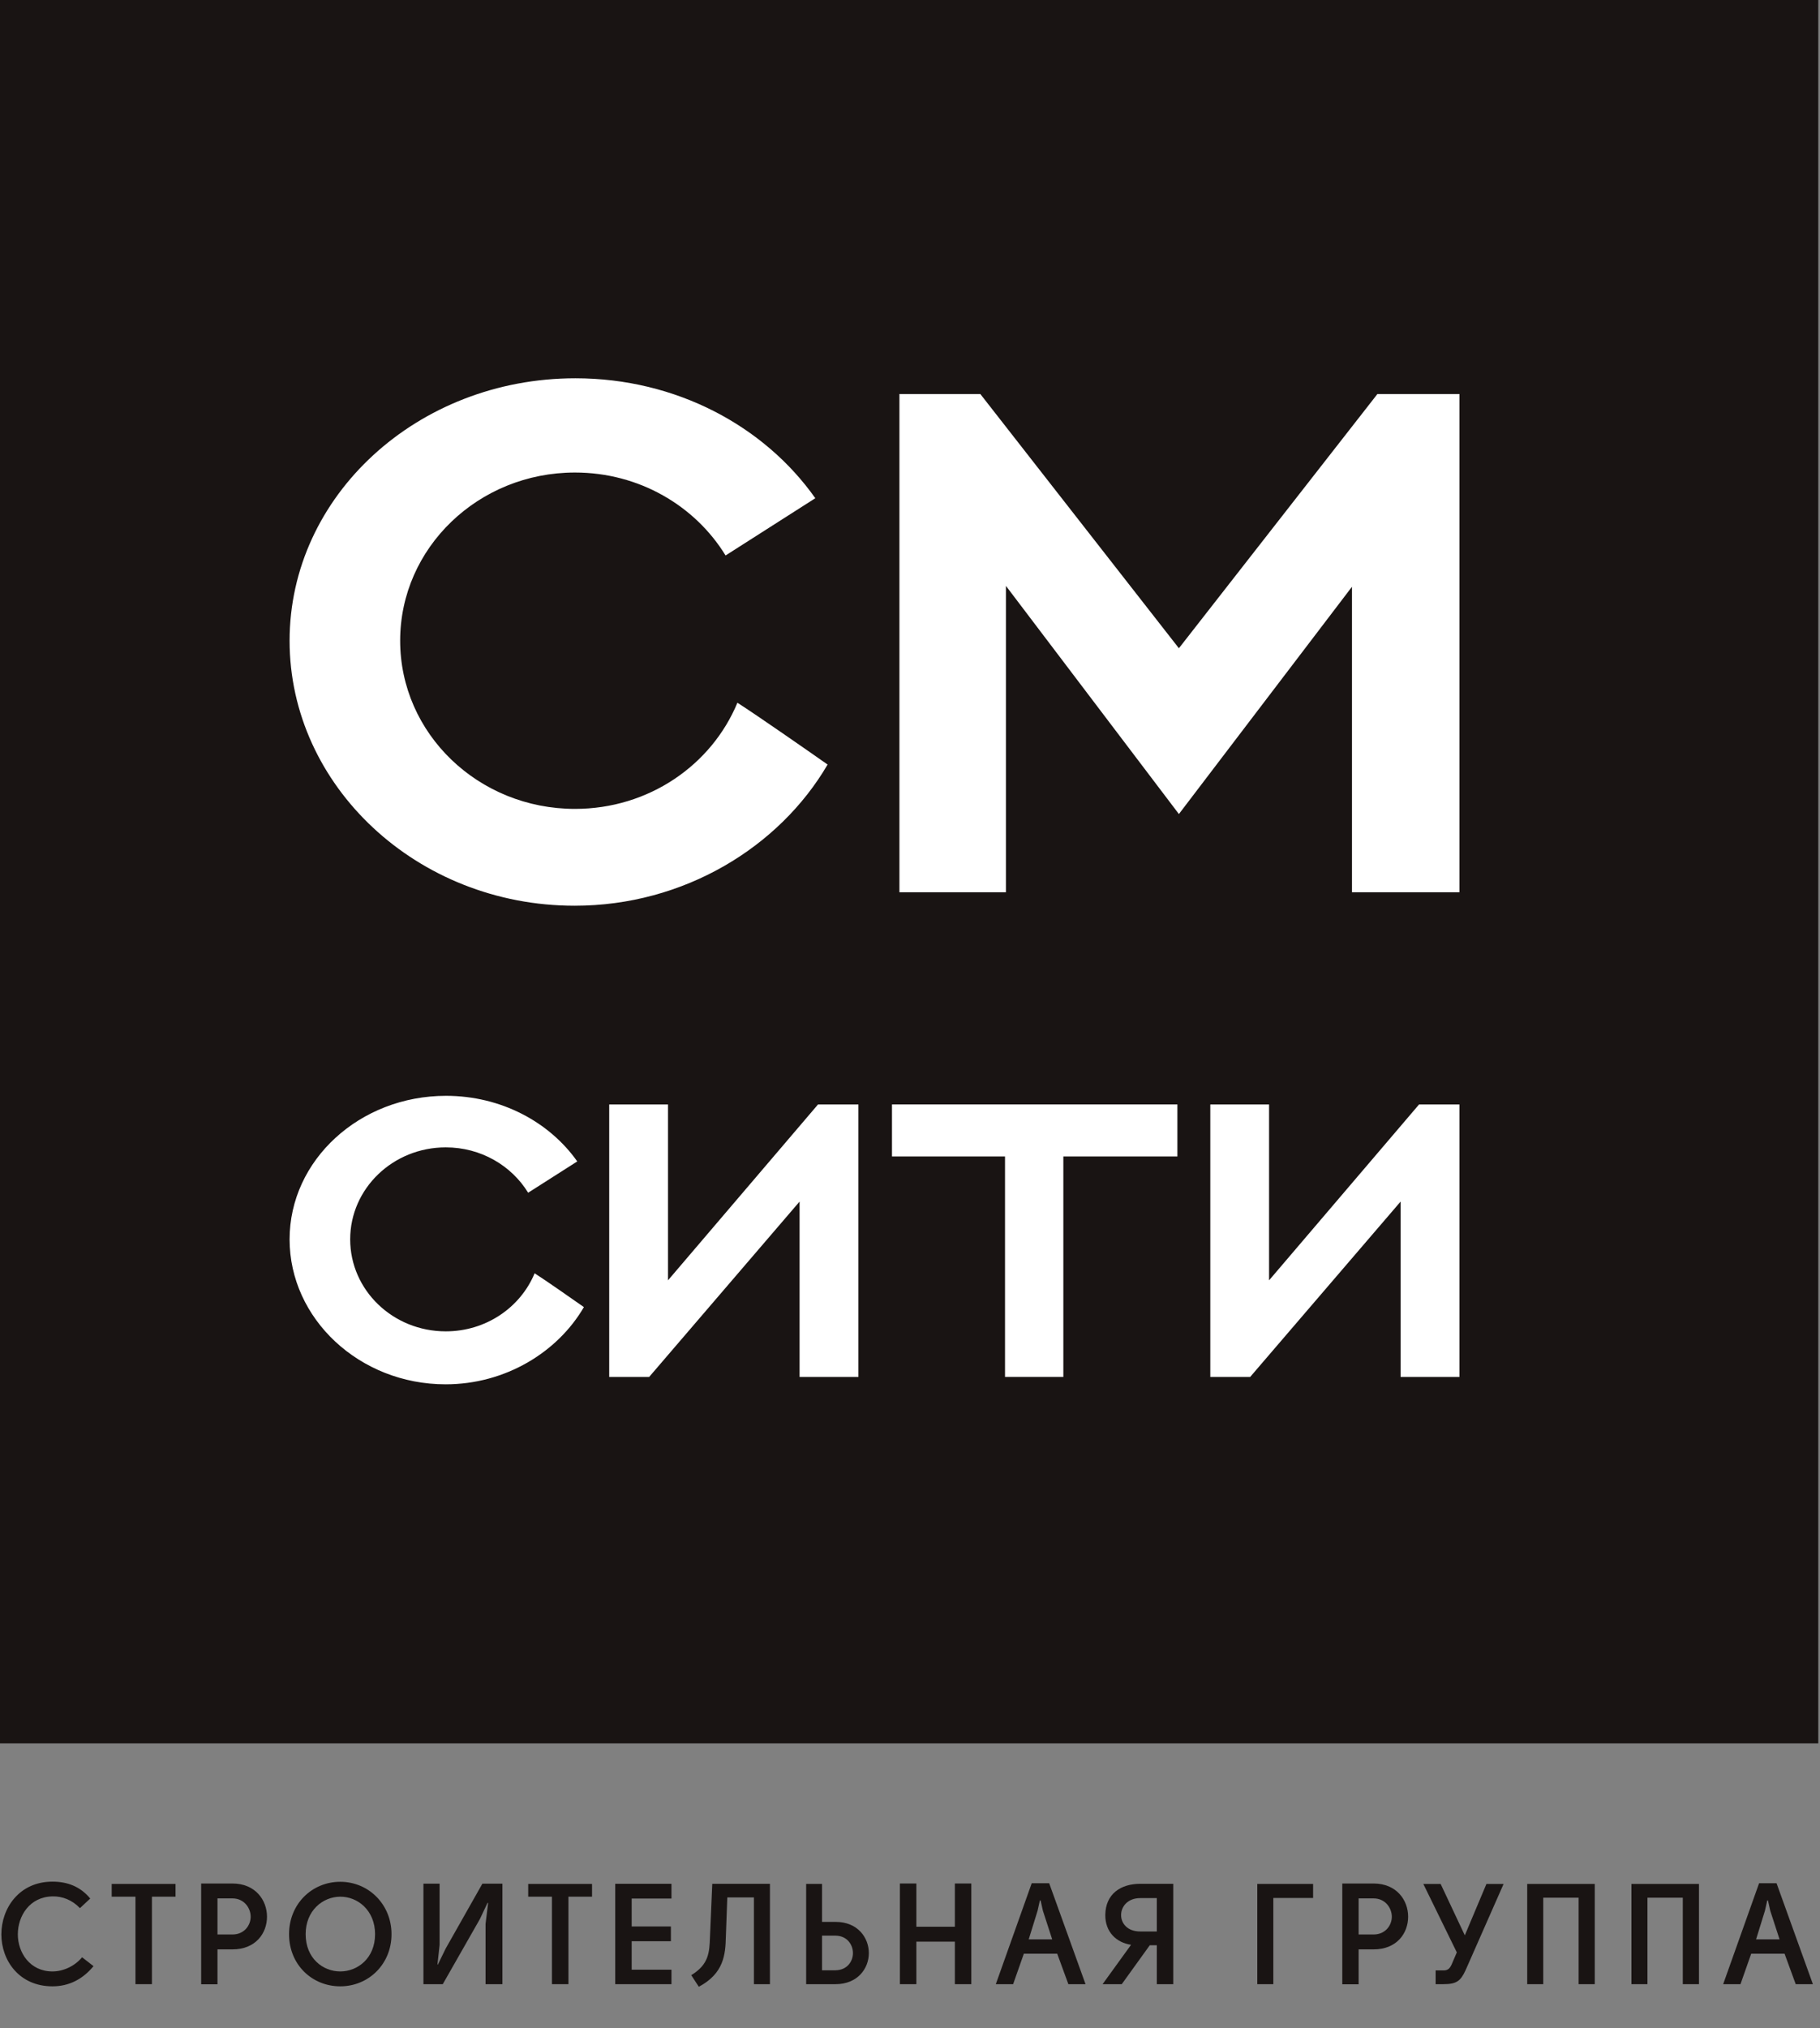 <?xml version="1.0" encoding="UTF-8"?> <svg xmlns="http://www.w3.org/2000/svg" width="255" height="284" viewBox="0 0 255 284" fill="none"><rect x="0" y="0" width="255" height="284" fill="#808080" stroke="none"/><g clip-path="url(#clip0_110_190)"><mask id="mask0_110_190" style="mask-type:luminance" maskUnits="userSpaceOnUse" x="-64" y="-54" width="378" height="378"><path d="M-64 -54H313.953V323.953H-64V-54Z" fill="white"></path></mask><g mask="url(#mask0_110_190)"><path d="M11.199 267.185C10.117 266.041 8.713 265.5 7.35 265.541C4.141 265.601 2.498 268.288 2.498 270.855C2.498 273.4 4.181 276.048 7.35 276.048C8.794 276.048 10.417 275.367 11.501 274.063L13.103 275.307C11.579 277.151 9.655 278.133 7.35 278.133C2.677 278.133 0.191 274.504 0.191 270.855C0.191 267.205 2.677 263.475 7.35 263.475C9.415 263.475 11.239 264.137 12.643 265.841L11.199 267.185Z" fill="#191413"></path><path d="M24.595 263.796V265.581H21.287V277.832H18.98V265.581H15.652V263.796H24.595Z" fill="#191413"></path><path d="M35.123 268.387C35.123 267.204 34.241 265.82 32.557 265.82H30.471V270.874H32.557C34.261 270.874 35.123 269.55 35.123 268.387ZM30.471 277.851H28.185V263.735H32.557C35.805 263.735 37.409 266.082 37.409 268.387C37.409 270.715 35.805 272.959 32.577 272.959H30.471V277.851Z" fill="#191413"></path><path d="M47.676 276.048C50.103 276.048 52.55 274.204 52.55 270.833C52.55 267.487 50.103 265.56 47.657 265.581C45.23 265.601 42.825 267.505 42.825 270.833C42.825 274.204 45.23 276.048 47.676 276.048ZM54.855 270.833C54.855 275.044 51.627 278.133 47.676 278.133C43.727 278.133 40.499 275.105 40.499 270.833C40.499 266.584 43.727 263.495 47.676 263.495C51.627 263.495 54.855 266.644 54.855 270.833Z" fill="#191413"></path><path d="M67.588 263.757H70.395V277.833H68.031V269.391L68.392 266.463L68.311 266.443L67.228 268.729L62.035 277.833H59.327V263.757H61.593V272.338L61.292 275.066L61.352 275.085L62.435 272.861L67.588 263.757Z" fill="#191413"></path><path d="M82.95 263.796V265.581H79.642V277.832H77.335V265.581H74.007V263.796H82.95Z" fill="#191413"></path><path d="M94.08 265.842H88.504V269.753H93.999V271.818H88.504V275.807H94.08V277.833H86.2V263.777H94.08V265.842Z" fill="#191413"></path><path d="M99.796 263.776H107.876V277.832H105.632V265.68H101.902L101.7 271.216C101.64 273.681 101.421 276.328 97.91 278.193L96.849 276.568C99.335 275.065 99.395 273.361 99.475 271.216L99.796 263.776Z" fill="#191413"></path><path d="M115.176 271.035V275.887H117.061C118.685 275.867 119.508 274.645 119.508 273.482C119.508 272.298 118.685 271.055 117.061 271.035H115.176ZM115.176 269.11H117.08C120.169 269.11 121.733 271.315 121.733 273.482C121.733 275.627 120.169 277.833 117.061 277.833H112.95V263.795H115.176V269.11Z" fill="#191413"></path><path d="M133.786 271.878H128.392V277.833H126.086V263.735H128.392V269.791H133.786V263.735H136.092V277.833H133.786V271.878Z" fill="#191413"></path><path d="M147.422 271.556L146.12 267.546L145.797 266.102H145.698L145.376 267.546L144.133 271.556H147.422ZM144.554 263.697H147.001L152.094 277.832H149.688L148.124 273.561H143.452L141.948 277.832H139.522L144.554 263.697Z" fill="#191413"></path><path d="M162.082 270.453V265.781H159.754C156.266 265.781 156.106 270.453 159.754 270.453H162.082ZM158.471 272.318C156.446 272.017 154.842 270.554 154.862 268.128C154.903 265.2 157.008 263.776 159.775 263.776H164.387V277.833H162.082V272.378H161.098L157.168 277.833H154.482L158.471 272.318Z" fill="#191413"></path><path d="M183.979 265.761H178.405V277.833H176.159V263.795H183.979V265.761Z" fill="#191413"></path><path d="M195.008 268.387C195.008 267.204 194.126 265.82 192.442 265.82H190.356V270.874H192.442C194.146 270.874 195.008 269.55 195.008 268.387ZM190.356 277.851H188.07V263.735H192.442C195.69 263.735 197.294 266.082 197.294 268.387C197.294 270.715 195.69 272.959 192.462 272.959H190.356V277.851Z" fill="#191413"></path><path d="M205.236 270.994L208.264 263.796H210.67L205.337 275.886C204.634 277.41 204.053 277.832 202.228 277.832H201.145V275.906H202.248C202.849 275.906 203.11 275.668 203.392 275.065L204.113 273.381L199.421 263.796H201.848L205.236 270.994Z" fill="#191413"></path><path d="M221.177 277.833V265.722H216.224V277.833H213.978V263.797H223.442V277.833H221.177Z" fill="#191413"></path><path d="M235.776 277.833V265.722H230.823V277.833H228.578V263.797H238.042V277.833H235.776Z" fill="#191413"></path><path d="M249.333 271.556L248.03 267.546L247.708 266.102H247.609L247.286 267.546L246.044 271.556H249.333ZM246.465 263.697H248.912L254.005 277.832H251.598L250.034 273.561H245.362L243.858 277.832H241.433L246.465 263.697Z" fill="#191413"></path><path d="M254.759 244.12H-0.096V-0.366H254.759V244.12Z" fill="#191413"></path><path d="M56.066 89.711C56.066 76.708 67.03 66.164 80.56 66.164C89.558 66.164 97.4 70.834 101.66 77.78L114.232 69.763C107.112 59.667 94.726 52.968 80.618 52.968C58.487 52.968 40.574 69.427 40.574 89.723C40.574 110.015 58.408 126.824 80.516 126.824C95.827 126.824 109.2 118.612 115.955 107.055C113.323 105.206 105.791 99.968 103.318 98.4C99.706 107.108 90.912 113.264 80.56 113.264C67.03 113.264 56.066 102.73 56.066 89.711Z" fill="white"></path><path d="M189.426 124.935H204.479V55.176H192.986L165.175 90.77L137.356 55.176H126.018V124.935H140.94V82.036L165.175 113.986L189.426 82.159V124.935Z" fill="white"></path><path d="M49.064 173.538C49.064 166.426 55.057 160.658 62.457 160.658C67.374 160.658 71.672 163.213 73.998 167.011L80.88 162.627C76.98 157.105 70.201 153.441 62.485 153.441C50.397 153.441 40.574 162.443 40.574 173.545C40.574 184.643 50.345 193.838 62.438 193.838C70.805 193.838 78.126 189.346 81.81 183.025C80.366 182.014 76.27 179.149 74.905 178.29C72.933 183.054 68.117 186.421 62.457 186.421C55.057 186.421 49.064 180.658 49.064 173.538Z" fill="white"></path><path d="M112.029 192.805H120.273V154.649H114.612L93.594 179.274V154.649H85.357V192.805H90.953C97.506 185.159 112.029 168.249 112.029 168.249V192.805Z" fill="white"></path><path d="M148.985 161.931H164.965V154.648H124.976V161.931H140.813V192.804H148.985V161.931Z" fill="white"></path><path d="M196.239 192.805H204.479V154.649H198.824L177.81 179.274V154.649H169.576V192.805H175.159C181.72 185.159 196.239 168.249 196.239 168.249V192.805Z" fill="white"></path></g></g><defs><clipPath id="clip0_110_190"><rect width="255" height="284" fill="white"></rect></clipPath></defs></svg> 